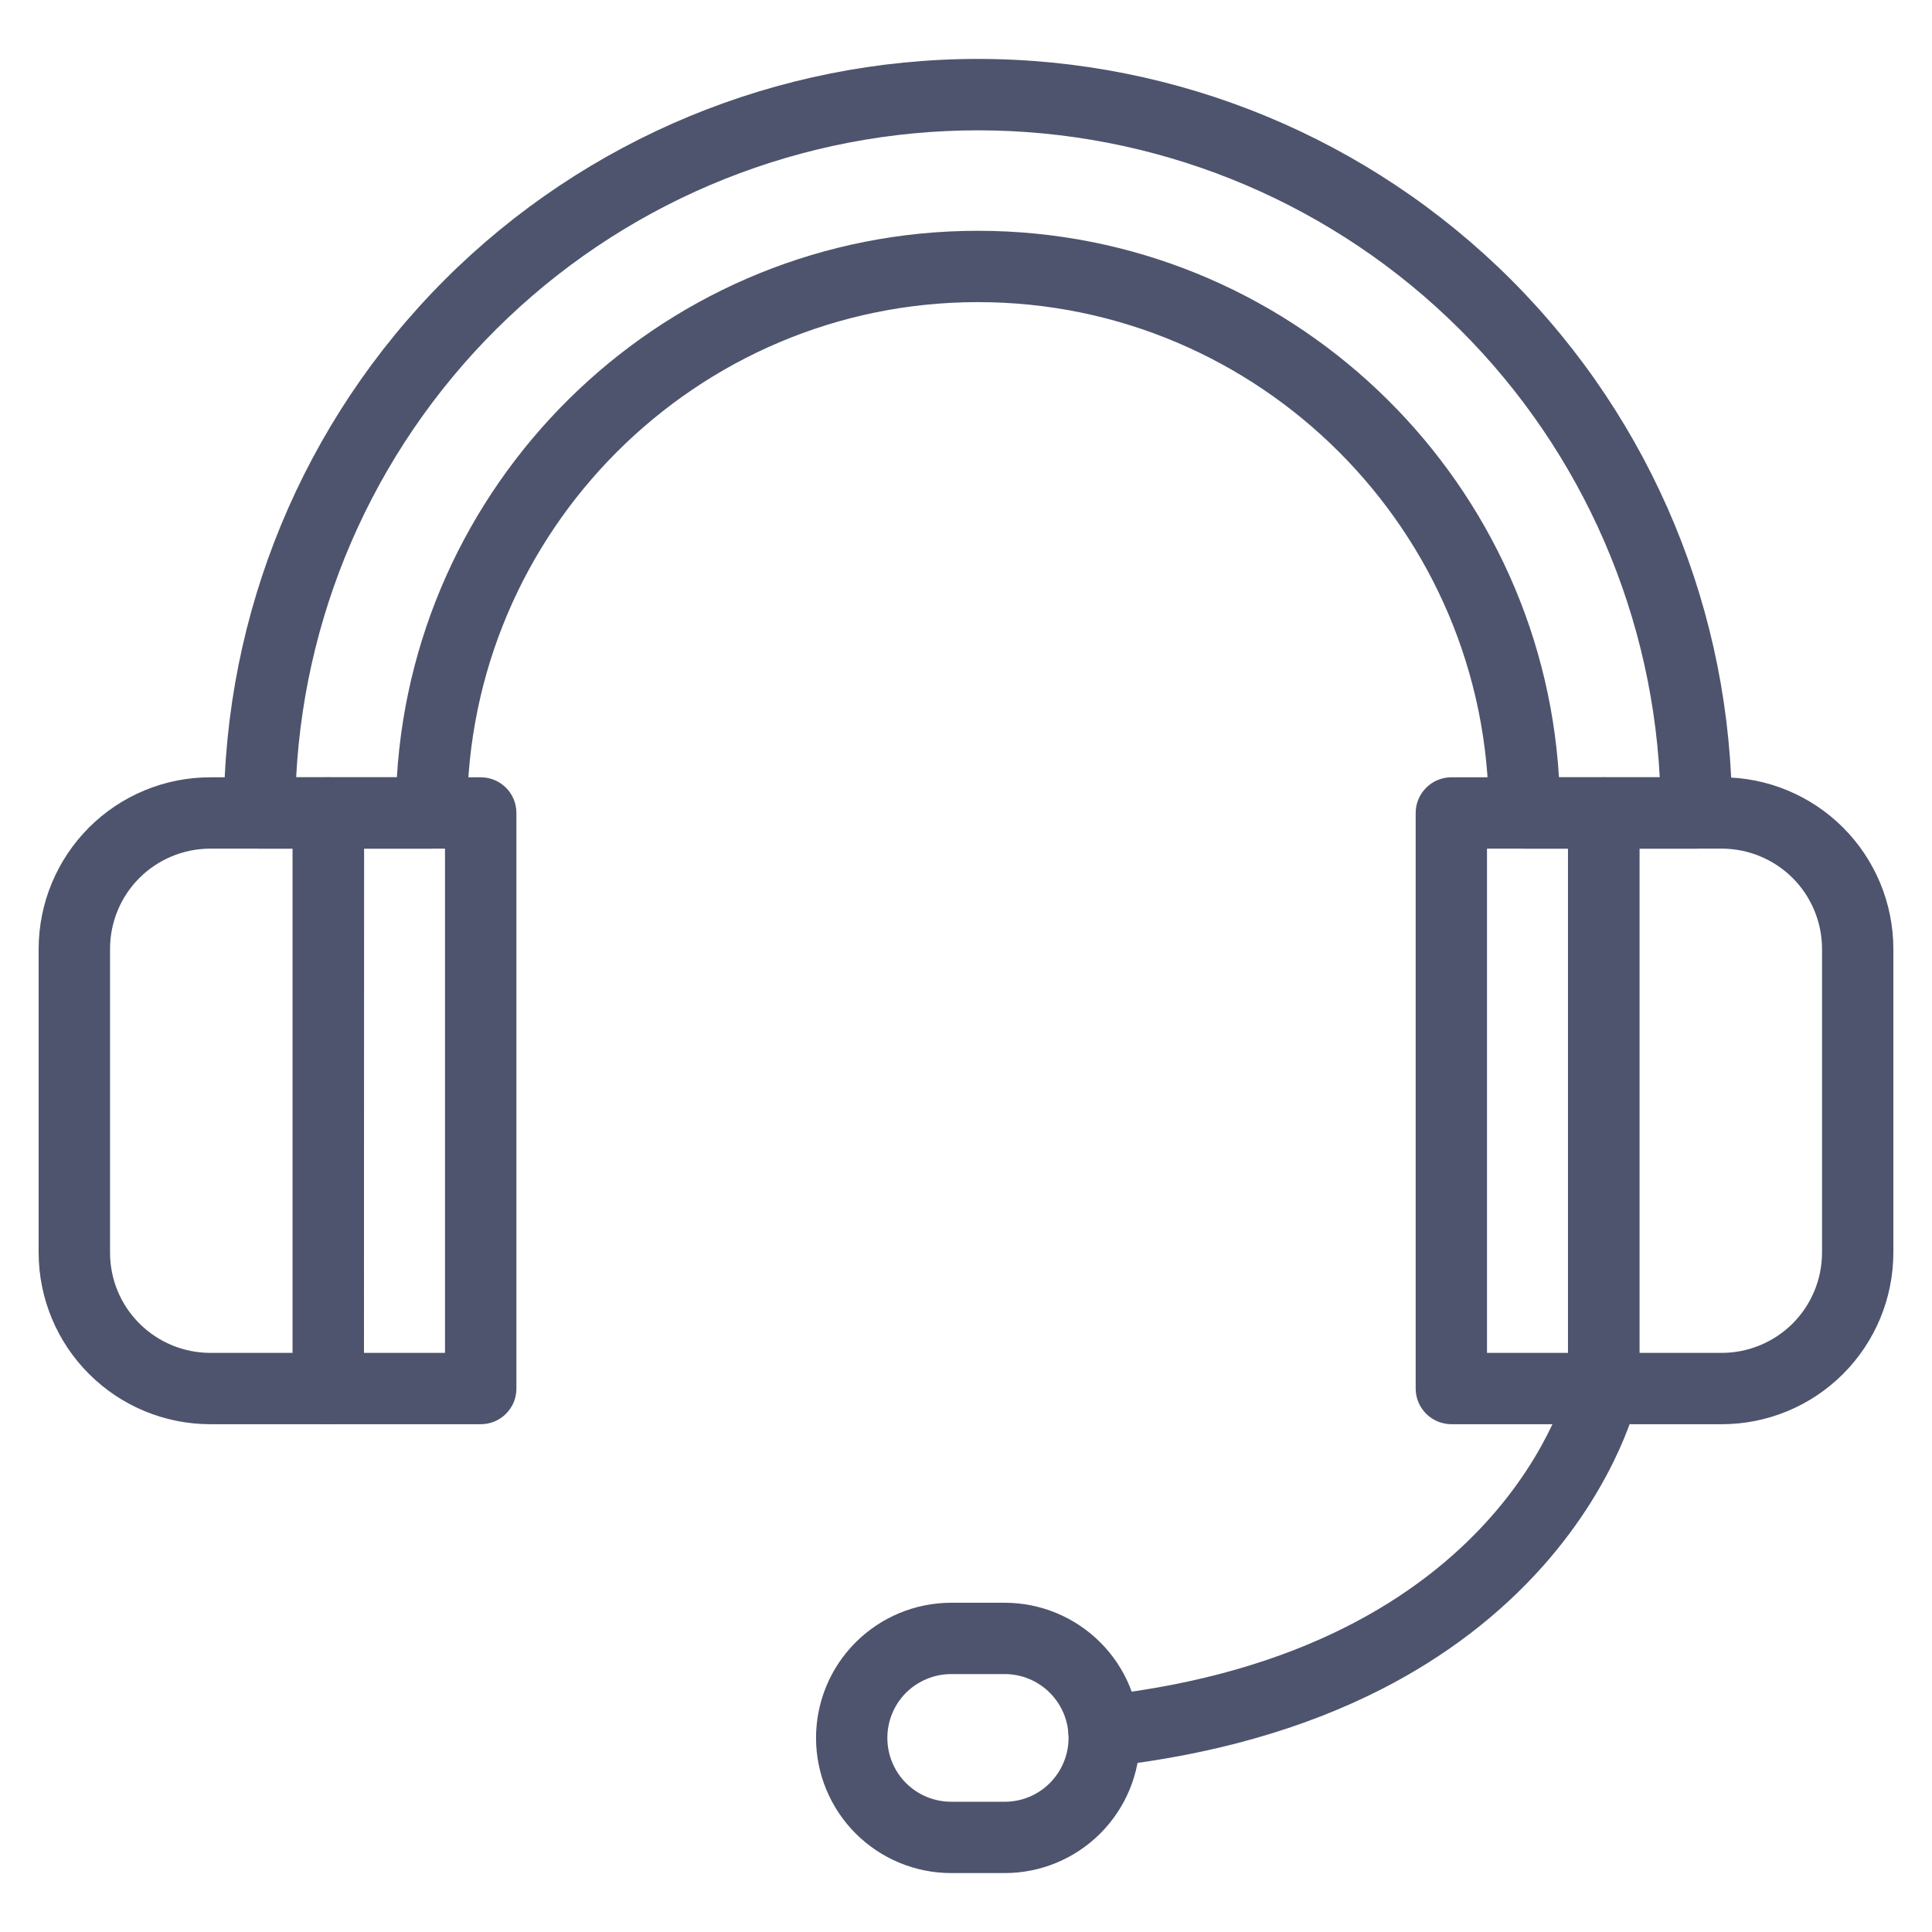<svg width="24" height="24" viewBox="0 0 24 24" fill="none" xmlns="http://www.w3.org/2000/svg">
<g clip-path="url(#clip0_1125_12415)">
<path d="M4.08 17.692H2.613C2.048 17.692 1.506 17.468 1.106 17.068C0.706 16.669 0.481 16.127 0.48 15.562V11.786C0.481 11.221 0.706 10.68 1.105 10.28C1.504 9.881 2.046 9.656 2.611 9.656H4.078C4.196 9.656 4.308 9.702 4.392 9.786C4.475 9.869 4.521 9.981 4.521 10.099V17.249C4.521 17.366 4.475 17.479 4.392 17.561C4.31 17.645 4.198 17.692 4.08 17.692ZM2.613 10.542C2.283 10.542 1.966 10.673 1.732 10.906C1.499 11.139 1.367 11.456 1.367 11.786V15.562C1.367 15.892 1.498 16.208 1.732 16.441C1.965 16.674 2.281 16.805 2.611 16.806H3.635V10.542H2.613Z" fill="#4E546D"/>
<path d="M5.971 17.692H4.08C3.962 17.692 3.85 17.645 3.766 17.562C3.683 17.479 3.637 17.367 3.637 17.249V10.099C3.637 9.981 3.683 9.869 3.766 9.786C3.85 9.702 3.962 9.656 4.08 9.656H5.972C6.09 9.656 6.202 9.702 6.286 9.786C6.369 9.869 6.415 9.981 6.415 10.099V17.249C6.415 17.307 6.404 17.365 6.382 17.419C6.359 17.473 6.326 17.522 6.285 17.563C6.244 17.604 6.195 17.637 6.141 17.659C6.087 17.681 6.029 17.692 5.971 17.692ZM4.521 16.806H5.528V10.542H4.523L4.521 16.806ZM21.39 17.692H19.922C19.805 17.692 19.692 17.645 19.609 17.562C19.526 17.479 19.479 17.367 19.479 17.249V10.099C19.479 9.981 19.526 9.869 19.609 9.786C19.692 9.702 19.805 9.656 19.922 9.656H21.39C21.954 9.656 22.496 9.881 22.895 10.28C23.295 10.68 23.519 11.221 23.52 11.786V15.562C23.519 16.127 23.295 16.668 22.895 17.068C22.496 17.467 21.954 17.692 21.39 17.692ZM20.365 16.806H21.39C21.72 16.805 22.035 16.674 22.269 16.441C22.502 16.208 22.633 15.892 22.634 15.562V11.786C22.633 11.456 22.502 11.14 22.269 10.907C22.035 10.674 21.72 10.543 21.39 10.542H20.365V16.806Z" fill="#4E546D"/>
<path d="M19.922 17.692H18.029C17.912 17.692 17.799 17.645 17.716 17.562C17.633 17.479 17.586 17.367 17.586 17.249V10.099C17.586 9.981 17.633 9.869 17.716 9.786C17.799 9.702 17.912 9.656 18.029 9.656H19.922C20.039 9.656 20.152 9.702 20.235 9.786C20.318 9.869 20.365 9.981 20.365 10.099V17.249C20.365 17.367 20.318 17.479 20.235 17.562C20.152 17.645 20.039 17.692 19.922 17.692ZM18.472 16.806H19.478V10.542H18.472V16.806Z" fill="#4E546D"/>
<path d="M21.072 10.542H18.937C18.819 10.542 18.706 10.495 18.623 10.412C18.54 10.329 18.494 10.216 18.494 10.099C18.494 6.6 15.647 3.753 12.148 3.753C8.649 3.753 5.803 6.6 5.803 10.099C5.803 10.216 5.756 10.329 5.673 10.412C5.59 10.495 5.477 10.542 5.36 10.542H3.224C3.107 10.542 2.994 10.495 2.911 10.412C2.828 10.329 2.781 10.216 2.781 10.099C2.781 7.615 3.768 5.232 5.525 3.475C7.281 1.719 9.664 0.732 12.148 0.732C14.632 0.732 17.015 1.719 18.772 3.475C20.528 5.232 21.515 7.615 21.515 10.099C21.515 10.216 21.468 10.329 21.385 10.412C21.302 10.495 21.19 10.542 21.072 10.542ZM19.366 9.656H20.618C20.504 7.486 19.562 5.443 17.986 3.948C16.41 2.452 14.321 1.619 12.148 1.619C9.976 1.619 7.886 2.452 6.31 3.948C4.734 5.443 3.792 7.486 3.679 9.656H4.93C5.159 5.874 8.308 2.867 12.148 2.867C15.988 2.867 19.137 5.874 19.366 9.656ZM13.714 21.949C13.601 21.948 13.492 21.905 13.41 21.827C13.328 21.749 13.279 21.643 13.272 21.53C13.266 21.417 13.303 21.306 13.377 21.22C13.45 21.133 13.553 21.078 13.665 21.065C18.695 20.506 19.479 17.188 19.486 17.154C19.515 17.043 19.586 16.948 19.683 16.888C19.781 16.828 19.898 16.809 20.01 16.833C20.122 16.858 20.22 16.925 20.284 17.02C20.347 17.116 20.371 17.232 20.351 17.345C20.342 17.387 20.115 18.384 19.174 19.447C18.629 20.062 17.953 20.579 17.165 20.982C16.193 21.479 15.049 21.803 13.762 21.946C13.746 21.948 13.73 21.949 13.714 21.949Z" fill="#4E546D"/>
<path d="M12.481 23.268H11.816C11.371 23.268 10.944 23.091 10.629 22.776C10.314 22.461 10.137 22.034 10.137 21.589C10.137 21.144 10.314 20.716 10.629 20.402C10.944 20.087 11.371 19.91 11.816 19.91H12.481C12.926 19.91 13.353 20.087 13.668 20.402C13.983 20.716 14.16 21.144 14.16 21.589C14.16 22.034 13.983 22.461 13.668 22.776C13.353 23.091 12.926 23.268 12.481 23.268ZM11.816 20.796C11.606 20.796 11.404 20.88 11.255 21.028C11.106 21.177 11.023 21.379 11.023 21.589C11.023 21.799 11.106 22.001 11.255 22.15C11.404 22.299 11.606 22.382 11.816 22.382H12.481C12.691 22.382 12.893 22.299 13.041 22.15C13.19 22.001 13.274 21.799 13.274 21.589C13.274 21.379 13.19 21.177 13.041 21.028C12.893 20.88 12.691 20.796 12.481 20.796H11.816Z" fill="#4E546D"/>
</g>
<defs>
<clipPath id="clip0_1125_12415">
<rect width="24" height="24" fill="white"/>
</clipPath>
</defs>
</svg>
